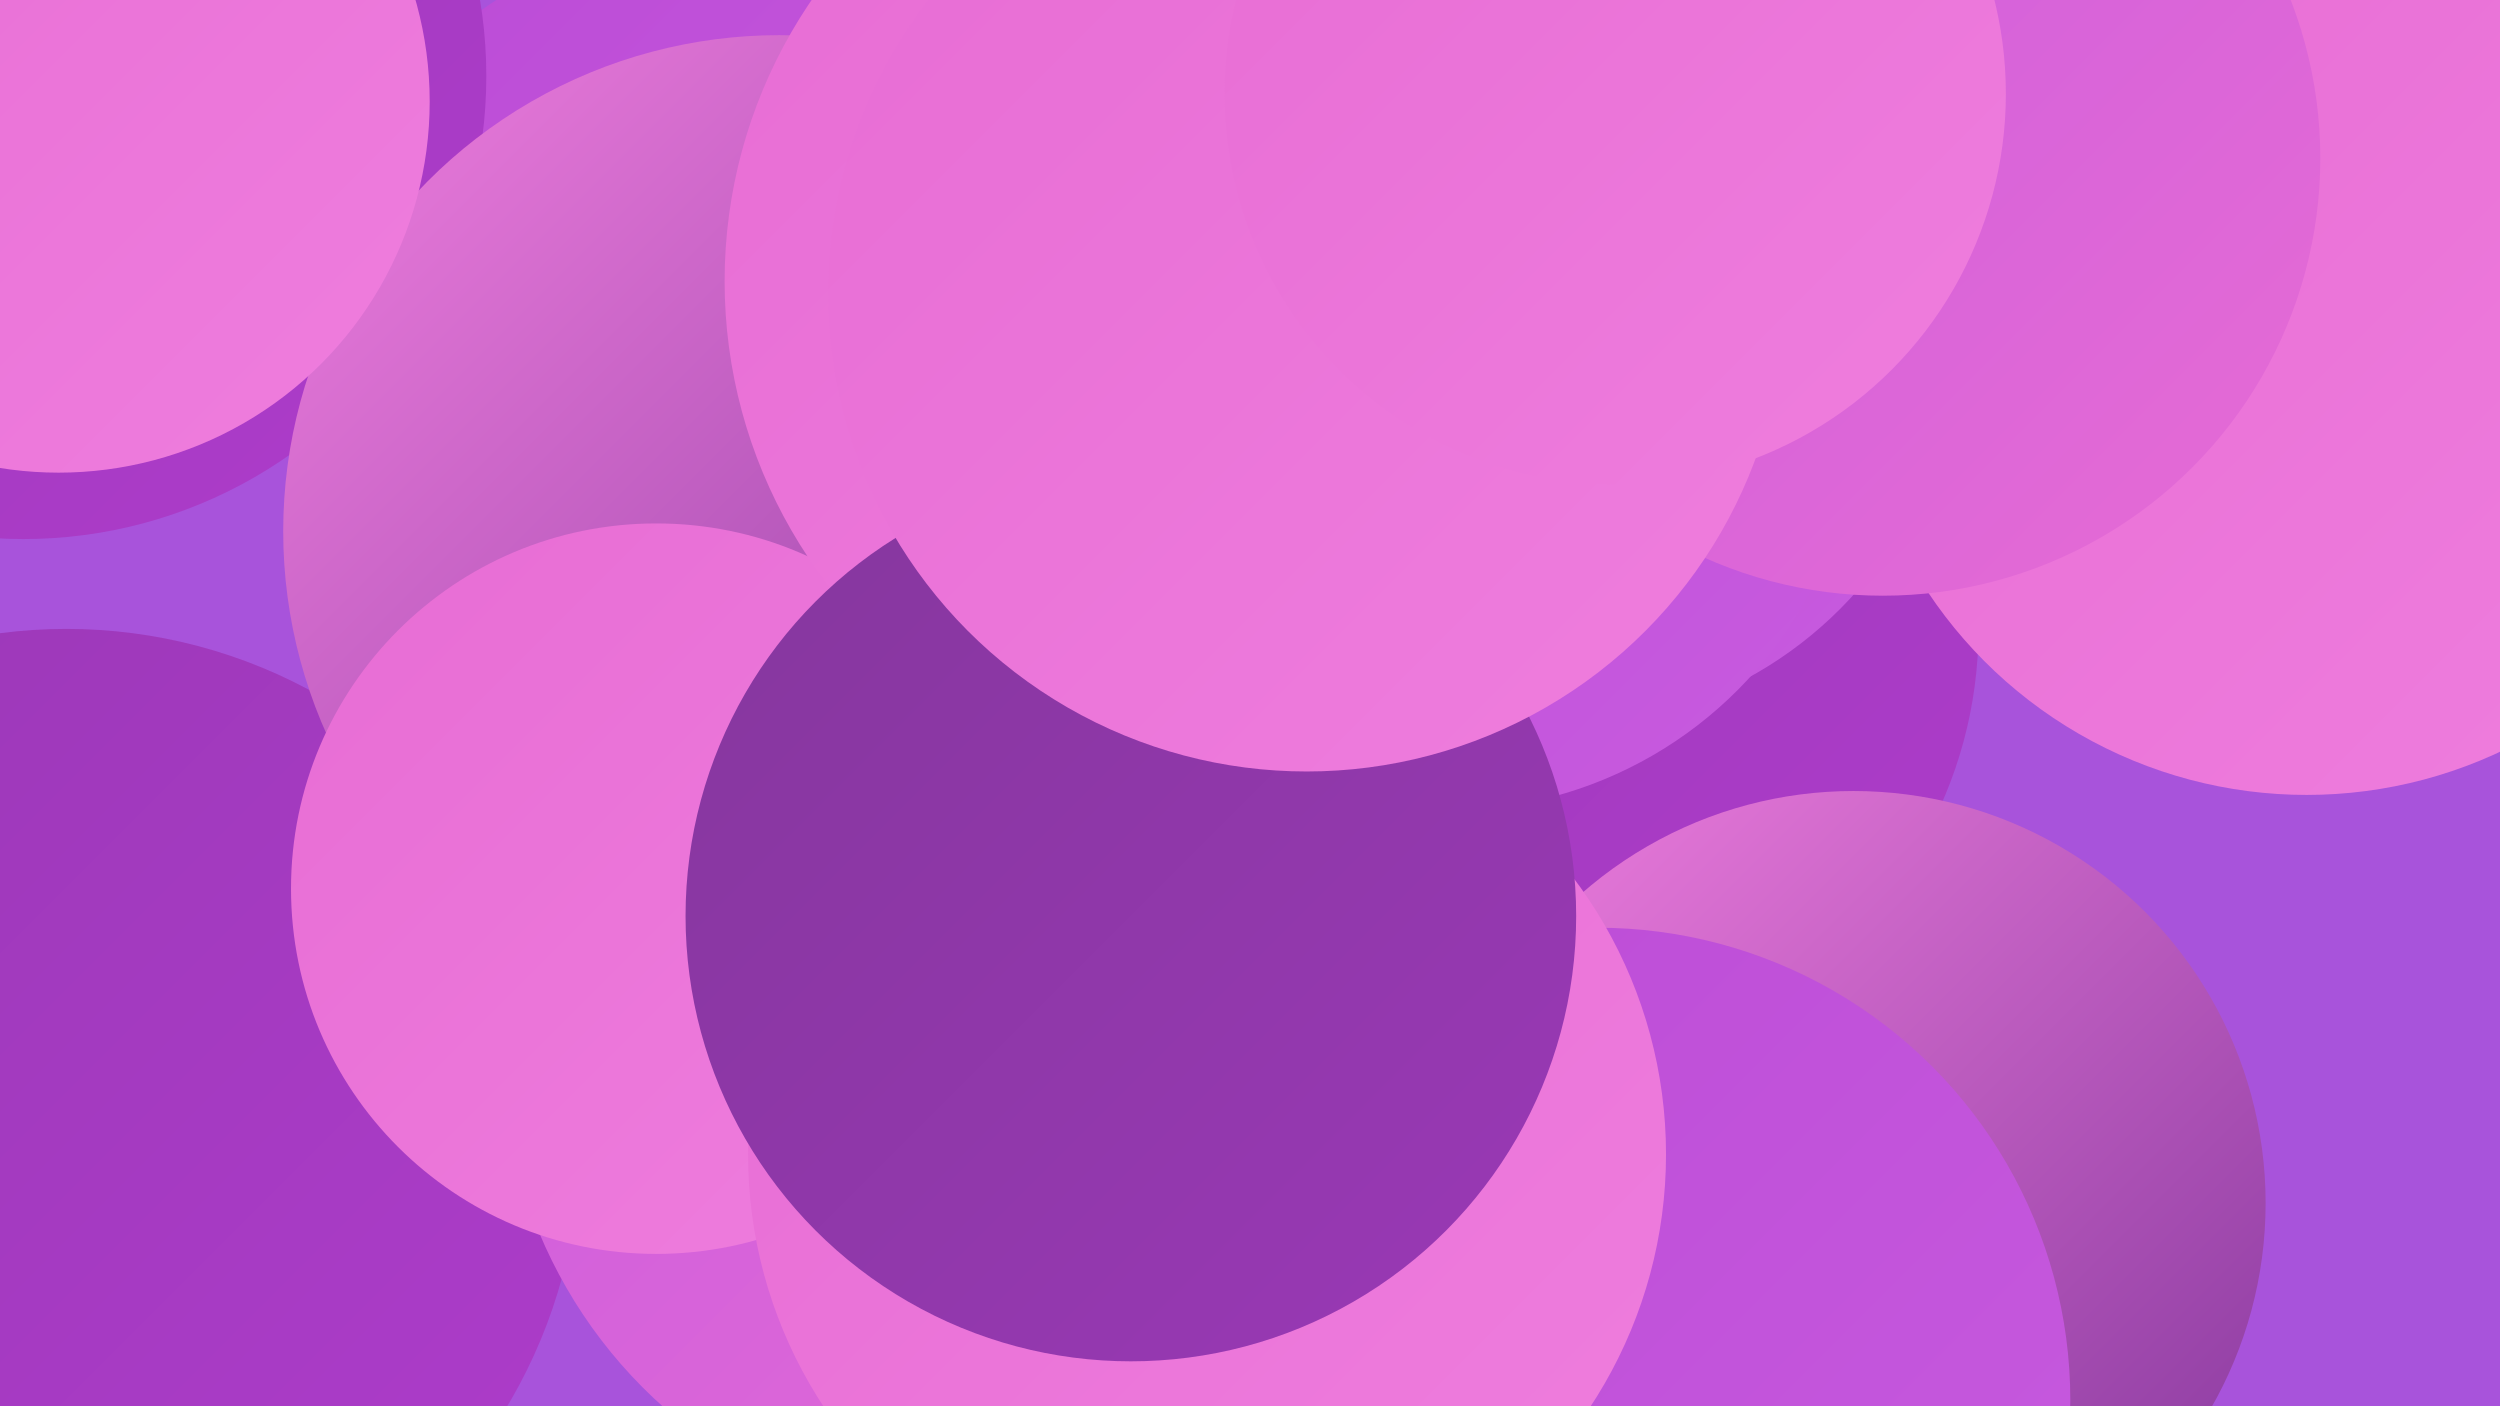 <?xml version="1.0" encoding="UTF-8"?><svg width="1280" height="720" xmlns="http://www.w3.org/2000/svg"><defs><linearGradient id="grad0" x1="0%" y1="0%" x2="100%" y2="100%"><stop offset="0%" style="stop-color:#85379d;stop-opacity:1" /><stop offset="100%" style="stop-color:#9a38b6;stop-opacity:1" /></linearGradient><linearGradient id="grad1" x1="0%" y1="0%" x2="100%" y2="100%"><stop offset="0%" style="stop-color:#9a38b6;stop-opacity:1" /><stop offset="100%" style="stop-color:#ae3ccb;stop-opacity:1" /></linearGradient><linearGradient id="grad2" x1="0%" y1="0%" x2="100%" y2="100%"><stop offset="0%" style="stop-color:#ae3ccb;stop-opacity:1" /><stop offset="100%" style="stop-color:#bb4bd6;stop-opacity:1" /></linearGradient><linearGradient id="grad3" x1="0%" y1="0%" x2="100%" y2="100%"><stop offset="0%" style="stop-color:#bb4bd6;stop-opacity:1" /><stop offset="100%" style="stop-color:#c85bdf;stop-opacity:1" /></linearGradient><linearGradient id="grad4" x1="0%" y1="0%" x2="100%" y2="100%"><stop offset="0%" style="stop-color:#c85bdf;stop-opacity:1" /><stop offset="100%" style="stop-color:#e76cd4;stop-opacity:1" /></linearGradient><linearGradient id="grad5" x1="0%" y1="0%" x2="100%" y2="100%"><stop offset="0%" style="stop-color:#e76cd4;stop-opacity:1" /><stop offset="100%" style="stop-color:#ef7ede;stop-opacity:1" /></linearGradient><linearGradient id="grad6" x1="0%" y1="0%" x2="100%" y2="100%"><stop offset="0%" style="stop-color:#ef7ede;stop-opacity:1" /><stop offset="100%" style="stop-color:#85379d;stop-opacity:1" /></linearGradient></defs><rect width="1280" height="720" fill="#a853db" /><circle cx="356" cy="158" r="188" fill="url(#grad3)" /><circle cx="792" cy="322" r="221" fill="url(#grad1)" /><circle cx="949" cy="616" r="211" fill="url(#grad6)" /><circle cx="762" cy="10" r="273" fill="url(#grad6)" /><circle cx="34" cy="585" r="263" fill="url(#grad1)" /><circle cx="797" cy="167" r="205" fill="url(#grad3)" /><circle cx="741" cy="205" r="210" fill="url(#grad3)" /><circle cx="504" cy="536" r="247" fill="url(#grad4)" /><circle cx="12" cy="39" r="237" fill="url(#grad1)" /><circle cx="399" cy="272" r="254" fill="url(#grad6)" /><circle cx="336" cy="455" r="187" fill="url(#grad5)" /><circle cx="30" cy="52" r="190" fill="url(#grad5)" /><circle cx="818" cy="717" r="242" fill="url(#grad3)" /><circle cx="1181" cy="174" r="233" fill="url(#grad5)" /><circle cx="618" cy="591" r="235" fill="url(#grad5)" /><circle cx="964" cy="81" r="224" fill="url(#grad4)" /><circle cx="626" cy="144" r="255" fill="url(#grad5)" /><circle cx="579" cy="469" r="228" fill="url(#grad0)" /><circle cx="669" cy="150" r="245" fill="url(#grad5)" /><circle cx="827" cy="48" r="200" fill="url(#grad5)" /></svg>